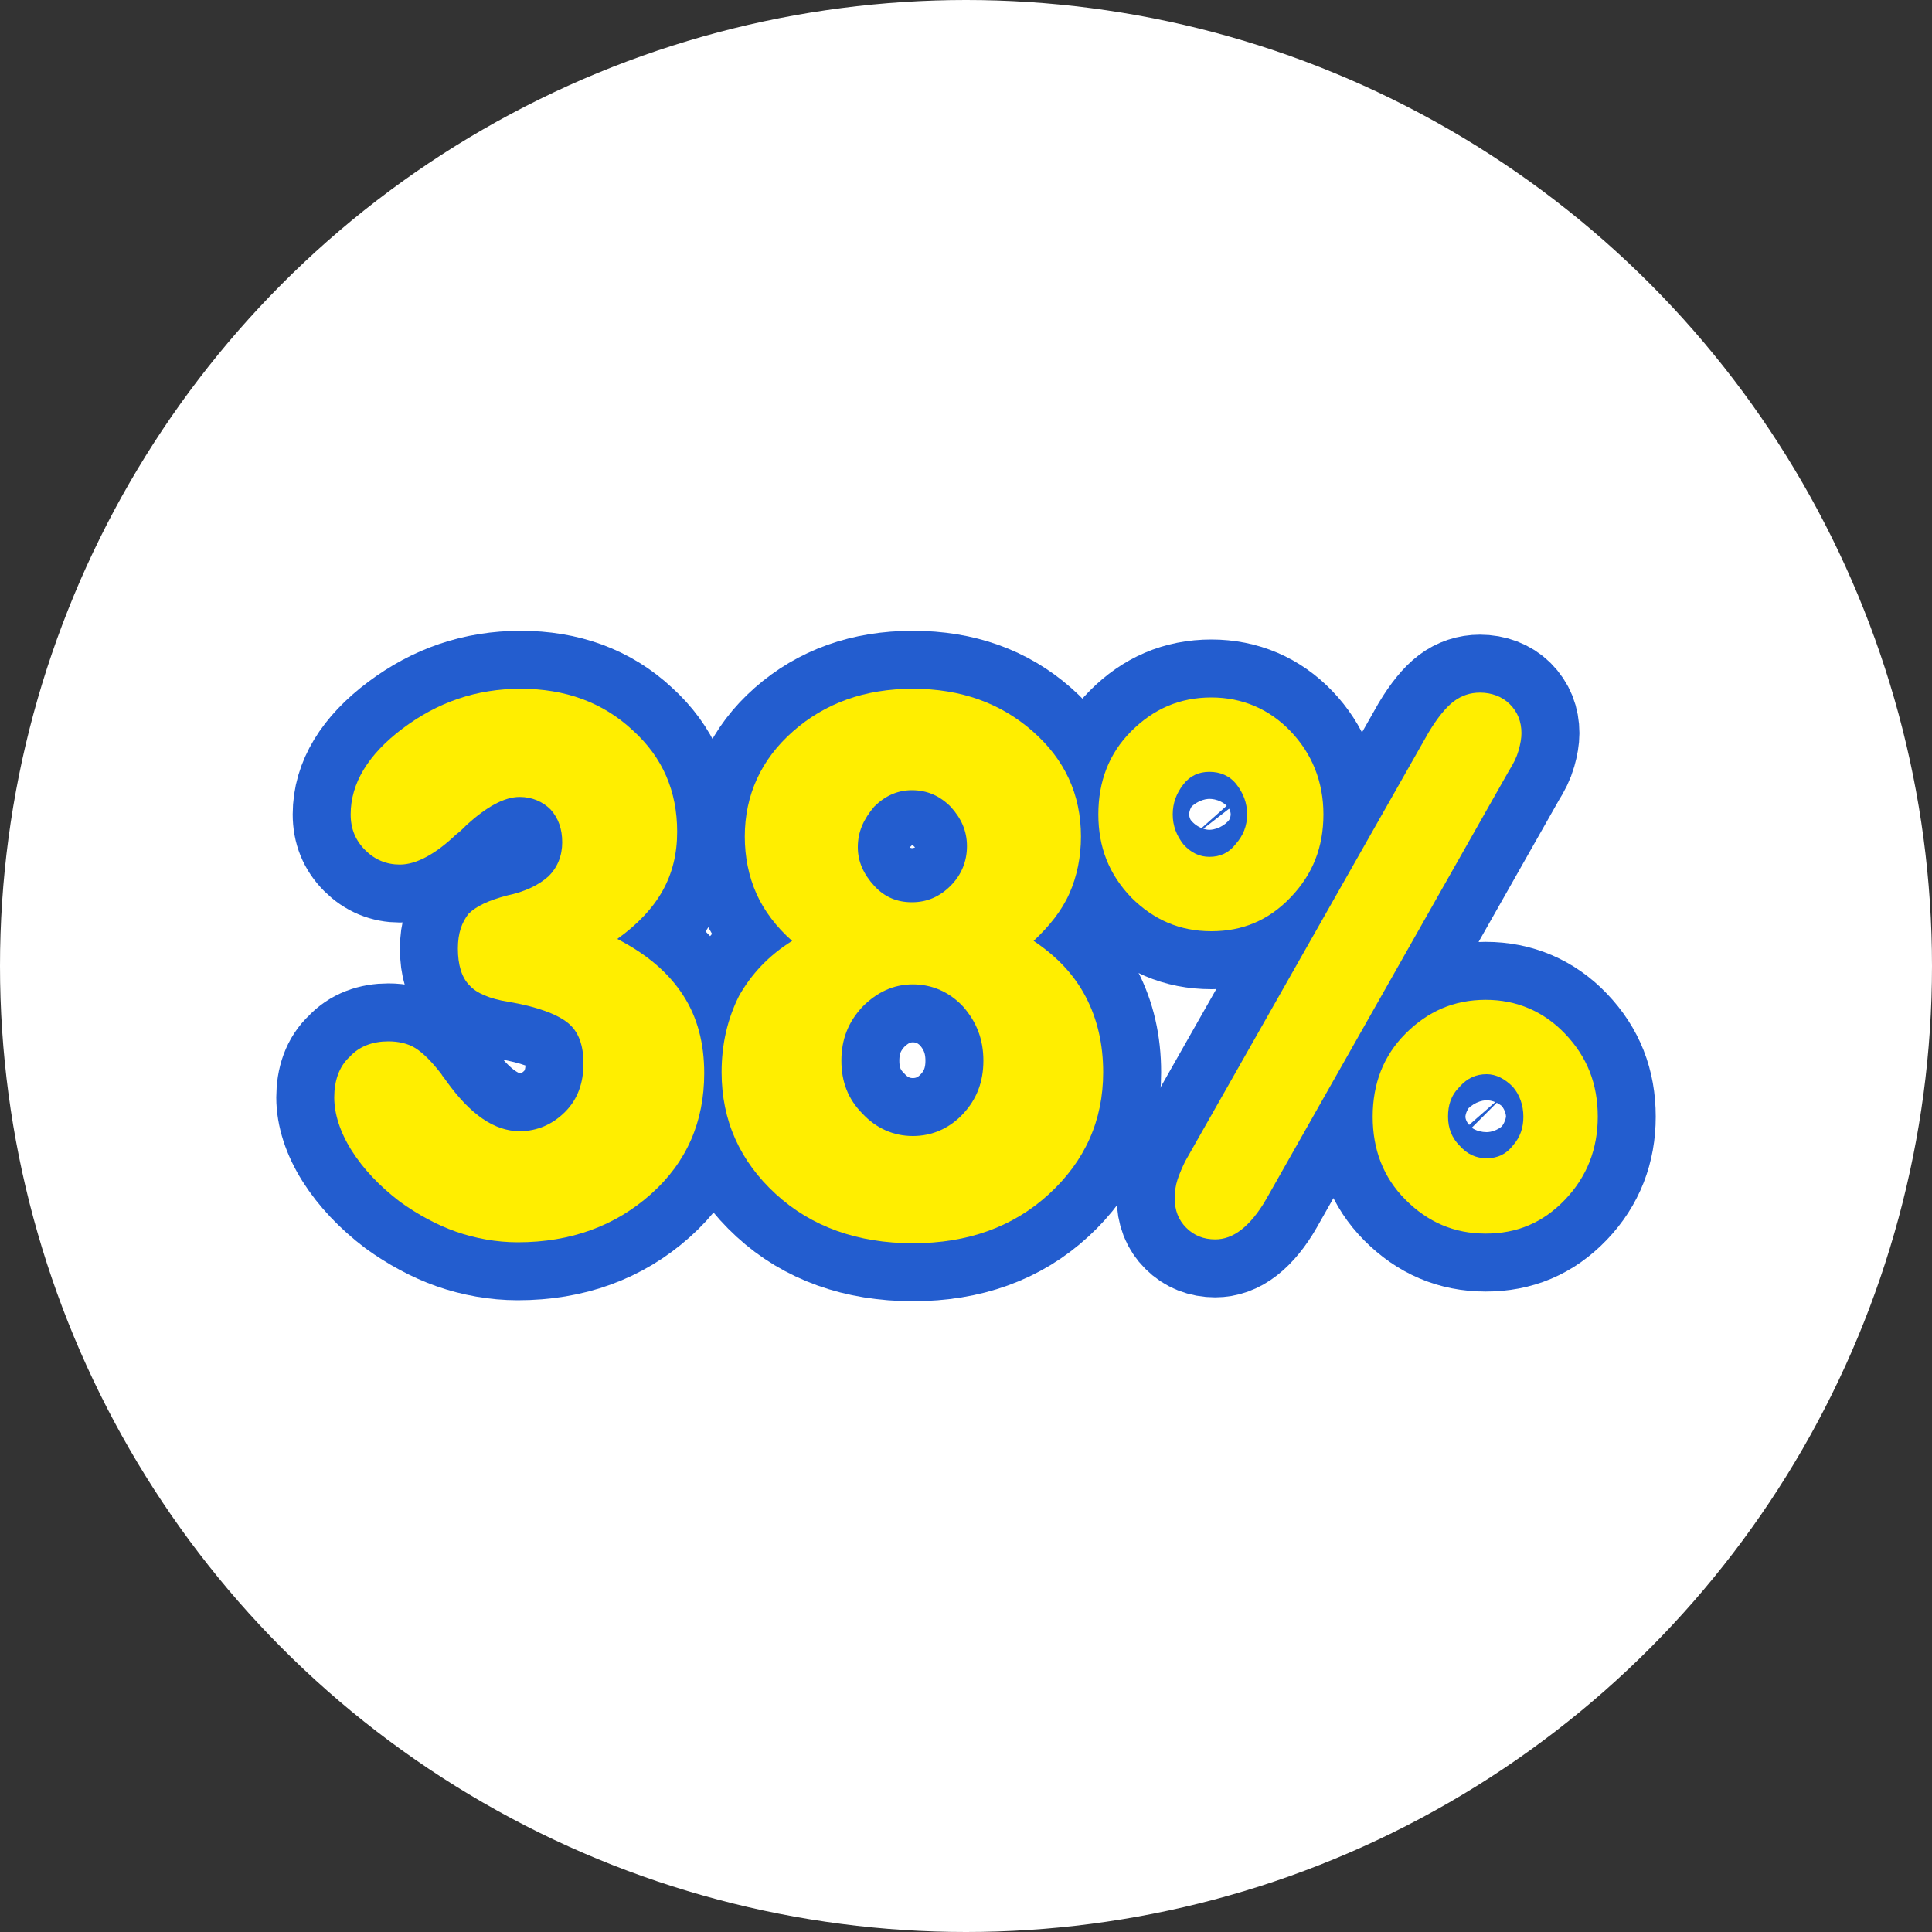 <?xml version="1.0" encoding="UTF-8"?> <!-- Generator: Adobe Illustrator 25.2.3, SVG Export Plug-In . SVG Version: 6.00 Build 0) --> <svg xmlns="http://www.w3.org/2000/svg" xmlns:xlink="http://www.w3.org/1999/xlink" version="1.1" id="Capa_1" x="0px" y="0px" viewBox="0 0 200 200" style="enable-background:new 0 0 200 200;" xml:space="preserve"><rect x="0" y="0" width="200" height="200" fill="#333333" stroke="none"/> <style type="text/css"> .st0{fill:#FFFFFF;} .st1{fill:#FFEE00;stroke:#235DCF;stroke-width:12;stroke-miterlimit:10;} .st2{fill:#FFEE00;} </style> <g> <circle class="st0" cx="100" cy="100" r="100"></circle> </g> <g> <g> <path class="st1" d="M63.9,97.2c3.1,1.6,5.3,3.5,6.8,5.8c1.5,2.3,2.2,5,2.2,8.1c0,5-1.8,9.2-5.5,12.5c-3.7,3.3-8.3,5-13.8,5 c-2.2,0-4.4-0.4-6.4-1.1s-4-1.8-5.8-3.1c-2.1-1.6-3.8-3.4-5-5.3c-1.2-1.9-1.8-3.8-1.8-5.5c0-1.7,0.5-3.2,1.6-4.2 c1-1.1,2.4-1.6,4-1.6c1,0,2,0.2,2.8,0.7c0.8,0.5,1.7,1.4,2.7,2.7c0.1,0.2,0.3,0.4,0.5,0.7c2.5,3.5,5,5.2,7.6,5.2 c1.8,0,3.4-0.7,4.7-2s1.9-3,1.9-5c0-1.9-0.5-3.3-1.6-4.2c-1.1-0.9-3.2-1.7-6.2-2.2c-1.9-0.3-3.3-0.9-4-1.7 c-0.8-0.8-1.2-2.1-1.2-3.8c0-1.6,0.4-2.7,1.1-3.6c0.8-0.8,2.1-1.4,4-1.9c1.9-0.4,3.3-1.1,4.3-2c0.9-0.9,1.4-2.1,1.4-3.5 c0-1.4-0.4-2.5-1.2-3.4c-0.8-0.8-1.9-1.3-3.2-1.3c-1.6,0-3.4,1-5.5,2.9L48,85.7c-0.1,0.1-0.4,0.4-0.8,0.7c-2.1,2-4.1,3.1-5.8,3.1 c-1.4,0-2.6-0.5-3.6-1.5c-1-1-1.5-2.2-1.5-3.7c0-3.2,1.8-6.2,5.4-8.9c3.6-2.7,7.6-4.1,12.2-4.1c4.6,0,8.5,1.4,11.6,4.3 c3.1,2.8,4.6,6.3,4.6,10.5c0,2.3-0.5,4.3-1.5,6.1C67.6,94,66,95.7,63.9,97.2z"></path> <path class="st1" d="M82,97.4c-1.6-1.4-2.9-3.1-3.7-4.9c-0.8-1.8-1.2-3.8-1.2-5.9c0-4.3,1.7-8,5-10.9s7.4-4.4,12.4-4.4 c5,0,9.1,1.5,12.4,4.4s5,6.5,5,10.9c0,2.1-0.4,4.1-1.2,5.9c-0.8,1.8-2.1,3.4-3.7,4.9c2.4,1.6,4.2,3.5,5.4,5.8 c1.2,2.3,1.8,4.9,1.8,7.8c0,5-1.9,9.2-5.6,12.6c-3.7,3.4-8.4,5.1-14.1,5.1S84,127,80.3,123.6s-5.6-7.6-5.6-12.6 c0-2.9,0.6-5.5,1.8-7.9C77.8,100.8,79.6,98.9,82,97.4z M87.1,109.8c0,2.2,0.7,4,2.2,5.5c1.4,1.5,3.2,2.3,5.2,2.3 c2,0,3.8-0.8,5.2-2.3c1.4-1.5,2.1-3.3,2.1-5.5c0-2.2-0.7-4-2.1-5.6c-1.4-1.5-3.2-2.3-5.2-2.3c-2,0-3.7,0.8-5.2,2.3 C87.8,105.8,87.1,107.6,87.1,109.8z M88.8,87.7c0,1.5,0.6,2.8,1.7,4c1.1,1.2,2.4,1.7,3.9,1.7c1.6,0,2.9-0.6,4-1.7 c1.1-1.1,1.7-2.5,1.7-4.1c0-1.6-0.6-2.9-1.7-4.1c-1.1-1.1-2.4-1.7-4-1.7c-1.5,0-2.8,0.6-3.9,1.7C89.4,84.8,88.8,86.1,88.8,87.7z"></path> <path class="st1" d="M113.7,84.3c0-3.4,1.1-6.3,3.4-8.6c2.3-2.3,5-3.5,8.3-3.5c3.2,0,6,1.2,8.2,3.5s3.4,5.2,3.4,8.6 c0,3.4-1.1,6.2-3.4,8.6s-5,3.5-8.2,3.5c-3.3,0-6-1.2-8.3-3.5C114.8,90.5,113.7,87.7,113.7,84.3z M121.4,84.3 c0,1.2,0.4,2.2,1.1,3.1c0.8,0.9,1.7,1.3,2.7,1.3c1.1,0,2-0.4,2.7-1.3c0.8-0.9,1.2-1.9,1.2-3.1c0-1.2-0.4-2.2-1.1-3.1 s-1.7-1.3-2.8-1.3s-2,0.4-2.7,1.3S121.4,83.1,121.4,84.3z M131.1,124.1c-0.8,1.4-1.7,2.5-2.6,3.2c-0.9,0.7-1.8,1-2.7,1 c-1.2,0-2.2-0.4-3-1.2c-0.8-0.8-1.2-1.8-1.2-3.1c0-0.6,0.1-1.3,0.3-1.9c0.2-0.6,0.5-1.3,0.8-1.9l25.2-44.4 c0.9-1.5,1.8-2.6,2.6-3.2c0.8-0.6,1.7-0.9,2.7-0.9c1.2,0,2.3,0.4,3.1,1.2c0.8,0.8,1.2,1.8,1.2,3c0,0.5-0.1,1.1-0.3,1.8 c-0.2,0.7-0.5,1.3-1,2.1L131.1,124.1z M142.1,115.6c0-3.4,1.1-6.3,3.4-8.6c2.3-2.3,5-3.5,8.3-3.5c3.2,0,6,1.2,8.2,3.5 c2.3,2.4,3.4,5.2,3.4,8.6c0,3.3-1.1,6.2-3.4,8.6c-2.3,2.4-5,3.5-8.2,3.5c-3.3,0-6-1.2-8.3-3.5C143.2,121.9,142.1,119,142.1,115.6z M149.9,115.6c0,1.2,0.4,2.2,1.2,3c0.8,0.9,1.7,1.3,2.8,1.3c1.1,0,2-0.4,2.7-1.3c0.8-0.9,1.1-1.9,1.1-3c0-1.2-0.4-2.3-1.1-3.1 c-0.8-0.8-1.7-1.3-2.7-1.3c-1.1,0-2,0.4-2.8,1.3C150.2,113.4,149.9,114.4,149.9,115.6z"></path> </g> <g> <path class="st2" d="M63.9,97.2c3.1,1.6,5.3,3.5,6.8,5.8c1.5,2.3,2.2,5,2.2,8.1c0,5-1.8,9.2-5.5,12.5c-3.7,3.3-8.3,5-13.8,5 c-2.2,0-4.4-0.4-6.4-1.1s-4-1.8-5.8-3.1c-2.1-1.6-3.8-3.4-5-5.3c-1.2-1.9-1.8-3.8-1.8-5.5c0-1.7,0.5-3.2,1.6-4.2 c1-1.1,2.4-1.6,4-1.6c1,0,2,0.2,2.8,0.7c0.8,0.5,1.7,1.4,2.7,2.7c0.1,0.2,0.3,0.4,0.5,0.7c2.5,3.5,5,5.2,7.6,5.2 c1.8,0,3.4-0.7,4.7-2s1.9-3,1.9-5c0-1.9-0.5-3.3-1.6-4.2c-1.1-0.9-3.2-1.7-6.2-2.2c-1.9-0.3-3.3-0.9-4-1.7 c-0.8-0.8-1.2-2.1-1.2-3.8c0-1.6,0.4-2.7,1.1-3.6c0.8-0.8,2.1-1.4,4-1.9c1.9-0.4,3.3-1.1,4.3-2c0.9-0.9,1.4-2.1,1.4-3.5 c0-1.4-0.4-2.5-1.2-3.4c-0.8-0.8-1.9-1.3-3.2-1.3c-1.6,0-3.4,1-5.5,2.9L48,85.7c-0.1,0.1-0.4,0.4-0.8,0.7c-2.1,2-4.1,3.1-5.8,3.1 c-1.4,0-2.6-0.5-3.6-1.5c-1-1-1.5-2.2-1.5-3.7c0-3.2,1.8-6.2,5.4-8.9c3.6-2.7,7.6-4.1,12.2-4.1c4.6,0,8.5,1.4,11.6,4.3 c3.1,2.8,4.6,6.3,4.6,10.5c0,2.3-0.5,4.3-1.5,6.1C67.6,94,66,95.7,63.9,97.2z"></path> <path class="st2" d="M82,97.4c-1.6-1.4-2.9-3.1-3.7-4.9c-0.8-1.8-1.2-3.8-1.2-5.9c0-4.3,1.7-8,5-10.9s7.4-4.4,12.4-4.4 c5,0,9.1,1.5,12.4,4.4s5,6.5,5,10.9c0,2.1-0.4,4.1-1.2,5.9c-0.8,1.8-2.1,3.4-3.7,4.9c2.4,1.6,4.2,3.5,5.4,5.8 c1.2,2.3,1.8,4.9,1.8,7.8c0,5-1.9,9.2-5.6,12.6c-3.7,3.4-8.4,5.1-14.1,5.1S84,127,80.3,123.6s-5.6-7.6-5.6-12.6 c0-2.9,0.6-5.5,1.8-7.9C77.8,100.8,79.6,98.9,82,97.4z M87.1,109.8c0,2.2,0.7,4,2.2,5.5c1.4,1.5,3.2,2.3,5.2,2.3 c2,0,3.8-0.8,5.2-2.3c1.4-1.5,2.1-3.3,2.1-5.5c0-2.2-0.7-4-2.1-5.6c-1.4-1.5-3.2-2.3-5.2-2.3c-2,0-3.7,0.8-5.2,2.3 C87.8,105.8,87.1,107.6,87.1,109.8z M88.8,87.7c0,1.5,0.6,2.8,1.7,4c1.1,1.2,2.4,1.7,3.9,1.7c1.6,0,2.9-0.6,4-1.7 c1.1-1.1,1.7-2.5,1.7-4.1c0-1.6-0.6-2.9-1.7-4.1c-1.1-1.1-2.4-1.7-4-1.7c-1.5,0-2.8,0.6-3.9,1.7C89.4,84.8,88.8,86.1,88.8,87.7z"></path> <path class="st2" d="M113.7,84.3c0-3.4,1.1-6.3,3.4-8.6c2.3-2.3,5-3.5,8.3-3.5c3.2,0,6,1.2,8.2,3.5s3.4,5.2,3.4,8.6 c0,3.4-1.1,6.2-3.4,8.6s-5,3.5-8.2,3.5c-3.3,0-6-1.2-8.3-3.5C114.8,90.5,113.7,87.7,113.7,84.3z M121.4,84.3 c0,1.2,0.4,2.2,1.1,3.1c0.8,0.9,1.7,1.3,2.7,1.3c1.1,0,2-0.4,2.7-1.3c0.8-0.9,1.2-1.9,1.2-3.1c0-1.2-0.4-2.2-1.1-3.1 s-1.7-1.3-2.8-1.3s-2,0.4-2.7,1.3S121.4,83.1,121.4,84.3z M131.1,124.1c-0.8,1.4-1.7,2.5-2.6,3.2c-0.9,0.7-1.8,1-2.7,1 c-1.2,0-2.2-0.4-3-1.2c-0.8-0.8-1.2-1.8-1.2-3.1c0-0.6,0.1-1.3,0.3-1.9c0.2-0.6,0.5-1.3,0.8-1.9l25.2-44.4 c0.9-1.5,1.8-2.6,2.6-3.2c0.8-0.6,1.7-0.9,2.7-0.9c1.2,0,2.3,0.4,3.1,1.2c0.8,0.8,1.2,1.8,1.2,3c0,0.5-0.1,1.1-0.3,1.8 c-0.2,0.7-0.5,1.3-1,2.1L131.1,124.1z M142.1,115.6c0-3.4,1.1-6.3,3.4-8.6c2.3-2.3,5-3.5,8.3-3.5c3.2,0,6,1.2,8.2,3.5 c2.3,2.4,3.4,5.2,3.4,8.6c0,3.3-1.1,6.2-3.4,8.6c-2.3,2.4-5,3.5-8.2,3.5c-3.3,0-6-1.2-8.3-3.5C143.2,121.9,142.1,119,142.1,115.6z M149.9,115.6c0,1.2,0.4,2.2,1.2,3c0.8,0.9,1.7,1.3,2.8,1.3c1.1,0,2-0.4,2.7-1.3c0.8-0.9,1.1-1.9,1.1-3c0-1.2-0.4-2.3-1.1-3.1 c-0.8-0.8-1.7-1.3-2.7-1.3c-1.1,0-2,0.4-2.8,1.3C150.2,113.4,149.9,114.4,149.9,115.6z"></path> </g> </g> </svg> 